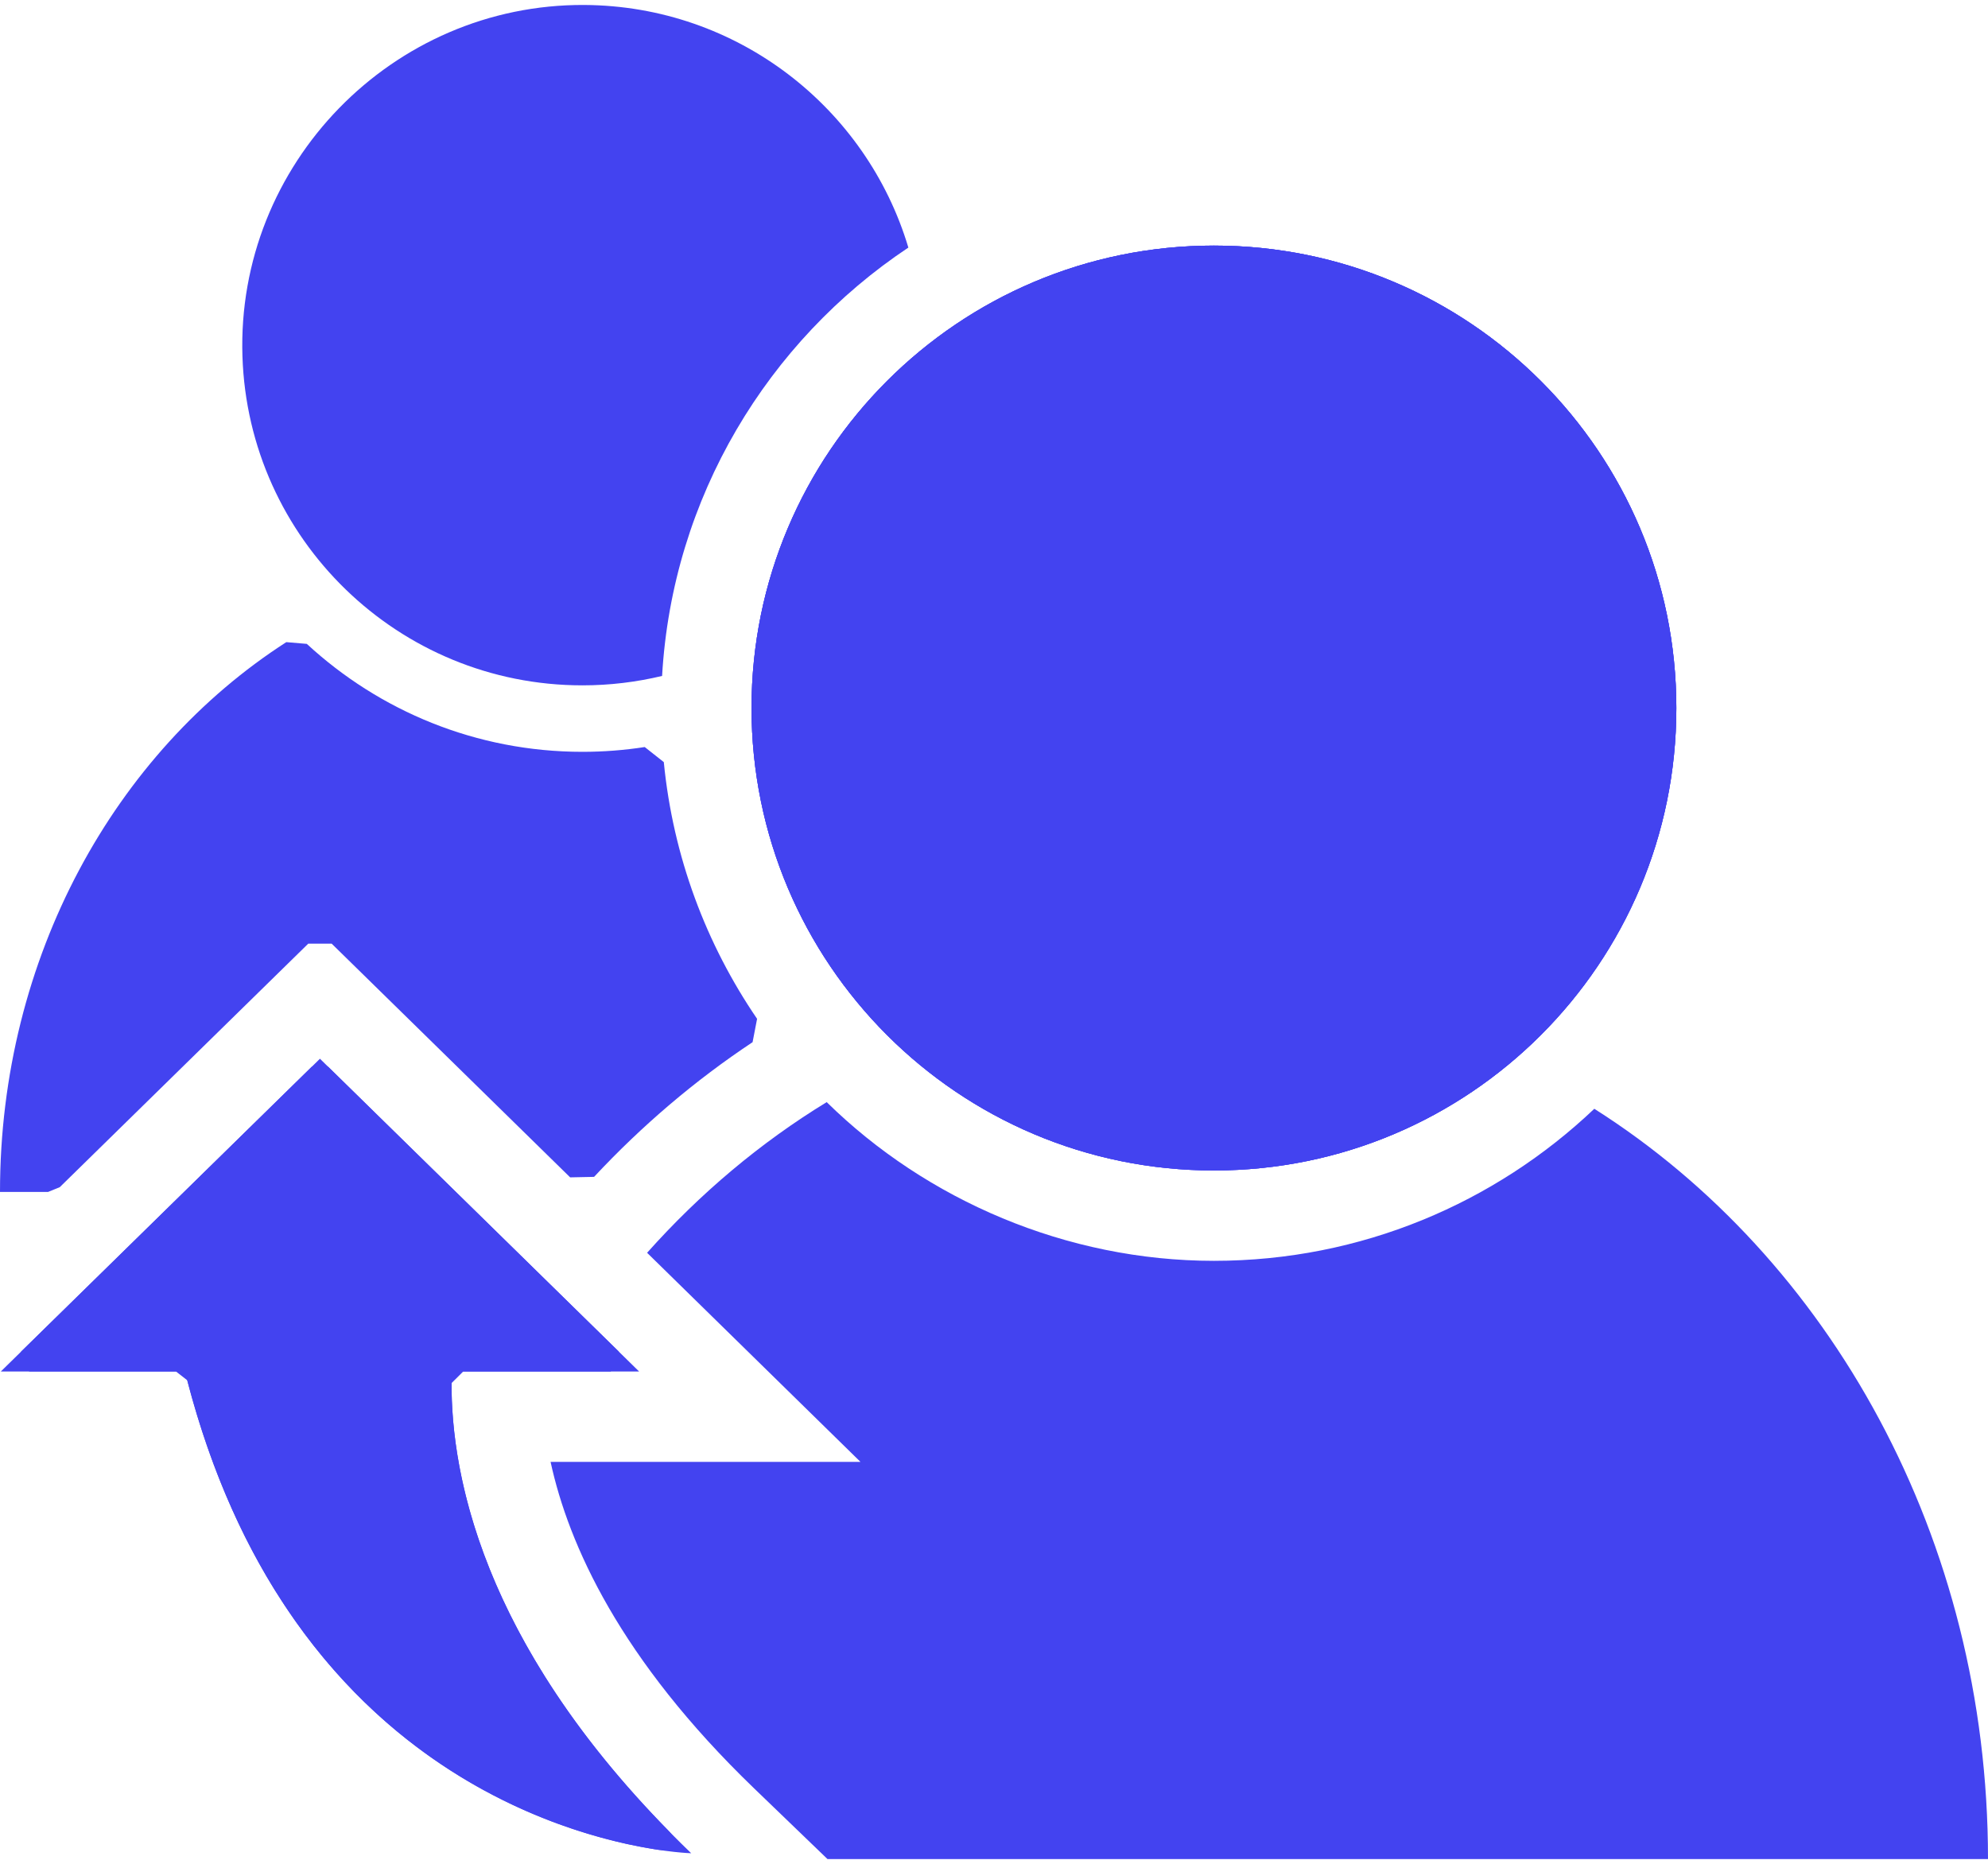 <svg width="64" height="60" viewBox="0 0 64 60" fill="none" xmlns="http://www.w3.org/2000/svg">
<path d="M39.08 37.68C47.302 37.68 53.967 31.015 53.967 22.793C53.967 14.571 47.302 7.906 39.08 7.906C30.859 7.906 24.194 14.571 24.194 22.793C24.194 31.015 30.859 37.68 39.08 37.68Z" fill="#4343F0"/>
<path d="M39.08 37.68C47.302 37.68 53.967 31.015 53.967 22.793C53.967 14.571 47.302 7.906 39.08 7.906C30.859 7.906 24.194 14.571 24.194 22.793C24.194 31.015 30.859 37.68 39.08 37.68Z" fill="#4343F0"/>
<path d="M29.243 7.97C27.899 3.473 23.743 0.189 18.815 0.16C12.629 0.124 7.606 5.287 7.805 11.47C7.994 17.352 12.822 22.063 18.75 22.063C19.634 22.063 20.492 21.957 21.315 21.76C21.315 21.76 21.315 21.76 21.315 21.76C21.645 16.01 24.719 10.983 29.243 7.97C29.243 7.97 29.243 7.97 29.243 7.97H29.243Z" fill="#4343F0"/>
<path d="M39.08 37.68C47.302 37.68 53.967 31.015 53.967 22.793C53.967 14.571 47.302 7.906 39.08 7.906C30.859 7.906 24.194 14.571 24.194 22.793C24.194 31.015 30.859 37.68 39.08 37.68Z" fill="#4343F0"/>
<path d="M22.252 59.66C15.315 52.975 14.444 47.084 14.544 44.152C14.544 44.152 14.544 44.152 14.544 44.152H20.575C20.575 44.152 20.575 44.152 20.575 44.152L10.3 34.083C10.3 34.083 10.3 34.083 10.3 34.083L0.026 44.152V44.152H5.955H5.956C9.752 59.325 22.209 59.659 22.252 59.66C22.252 59.66 22.252 59.66 22.251 59.66H22.252Z" fill="#4343F0"/>
<path d="M51.326 35.694H51.326C48.133 38.726 43.821 40.589 39.081 40.589C34.341 40.589 29.827 38.638 26.614 35.48H26.614C24.477 36.785 22.532 38.423 20.832 40.33C20.832 40.33 20.832 40.33 20.832 40.33L27.701 47.061V47.062H17.725C17.725 47.062 17.725 47.062 17.725 47.062C18.305 49.733 19.968 53.419 24.271 57.566L26.64 59.848H64C64 49.514 58.899 40.495 51.326 35.694H51.326Z" fill="#4343F0"/>
<path d="M10.678 30.379L18.355 37.902C18.657 37.896 18.823 37.892 19.125 37.886C20.665 36.236 22.376 34.779 24.228 33.55C24.285 33.255 24.316 33.093 24.373 32.798C22.734 30.397 21.667 27.577 21.37 24.534C21.128 24.343 20.999 24.241 20.756 24.049C20.102 24.15 19.432 24.203 18.75 24.203C15.329 24.203 12.212 22.884 9.877 20.728C9.631 20.707 9.463 20.693 9.217 20.672C3.705 24.22 0 30.817 0 38.371H1.548C1.678 38.318 1.794 38.27 1.925 38.217L9.923 30.379C10.216 30.379 10.384 30.379 10.678 30.379Z" fill="#4343F0"/>
<path d="M21.503 58.918C15.515 52.81 14.525 47.447 14.537 44.525C14.683 44.379 14.765 44.298 14.911 44.153H19.662C19.788 43.843 19.796 43.822 19.923 43.513L10.562 34.339C10.358 34.339 10.242 34.339 10.039 34.339L0.678 43.513C0.804 43.822 0.813 43.843 0.939 44.152H5.666C5.8 44.257 5.893 44.329 6.027 44.433C9.216 56.678 18.097 59.081 21.181 59.548C21.793 59.642 21.936 59.361 21.503 58.918H21.503Z" fill="#4343F0"/>
</svg>
